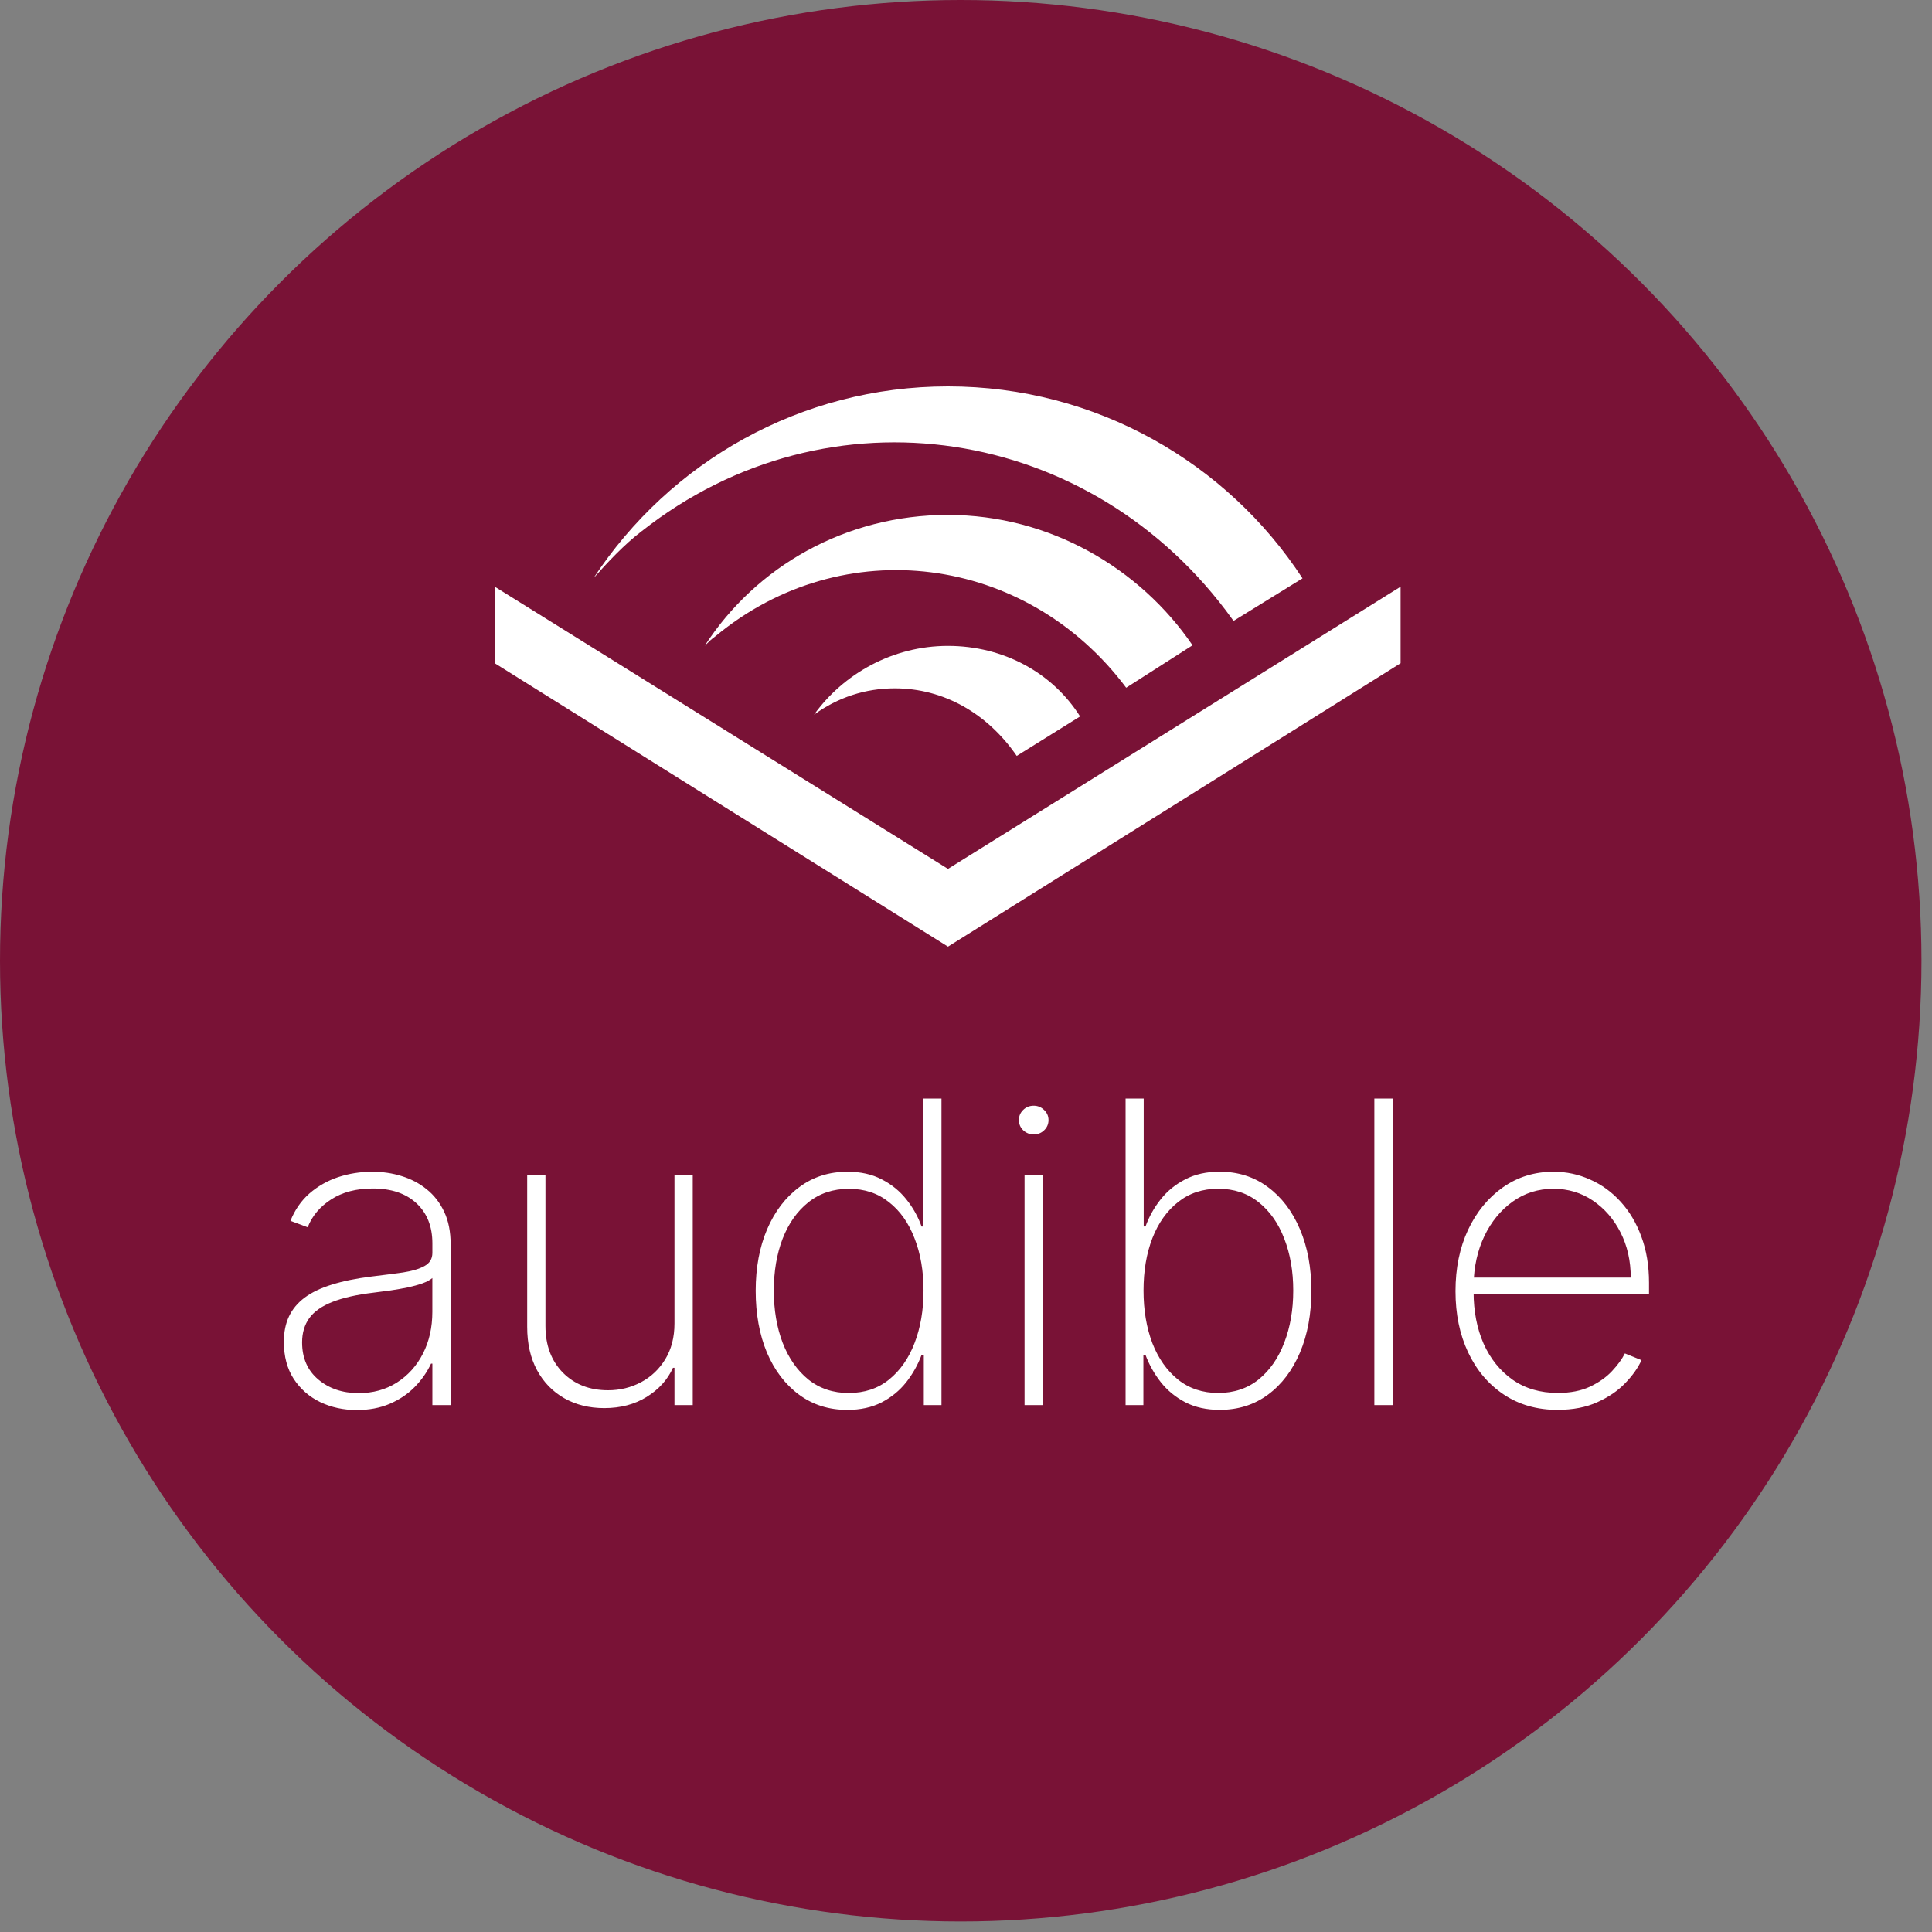 <svg fill="none" height="55" viewBox="0 0 55 55" width="55" xmlns="http://www.w3.org/2000/svg" xmlns:xlink="http://www.w3.org/1999/xlink"><rect x="0" y="0" width="55" height="55" fill="#808080" stroke="none"/><clipPath id="a"><path d="m14 11h26v16h-26z"/></clipPath><circle cx="27.35" cy="27.35" fill="#791236" r="27.35"/><path d="m10.156 40.141c-.378 0-.724-.075-1.04-.226-.312-.151-.564-.371-.754-.66-.188-.29-.281-.642-.281-1.057 0-.273.048-.513.145-.72s.246-.386.447-.537c.202-.15.46-.274.776-.371.315-.099.692-.176 1.129-.23.332-.04.629-.078.891-.115.261-.04.466-.101.614-.183.151-.082.226-.207.226-.375v-.273c0-.477-.15-.857-.452-1.138-.301-.281-.716-.422-1.244-.422-.469 0-.864.104-1.185.311-.318.204-.541.469-.669.793l-.49-.183c.125-.312.305-.573.541-.78.239-.207.511-.362.818-.465.31-.102.634-.153.972-.153.293 0 .571.041.835.124.267.082.504.207.712.375.21.168.376.382.499.643.122.259.183.568.183.929v4.572h-.52v-1.18h-.038c-.114.244-.27.467-.469.669-.196.199-.433.358-.712.477-.276.117-.587.175-.933.175zm.051-.481c.409 0 .771-.099 1.087-.298.318-.202.567-.477.746-.827s.268-.746.268-1.189v-.963c-.065.057-.161.108-.285.153-.122.043-.261.081-.418.115-.153.031-.315.06-.486.085-.168.023-.331.044-.49.064-.477.057-.867.145-1.168.264-.298.117-.517.27-.656.46-.136.19-.205.42-.205.69 0 .446.153.798.46 1.057s.689.388 1.146.388zm8.994-1.982v-4.223h.52v6.545h-.52v-1.061h-.043c-.153.338-.402.614-.746.827-.341.213-.744.32-1.21.32-.429 0-.808-.094-1.138-.281-.33-.188-.588-.453-.775-.797-.188-.347-.281-.758-.281-1.236v-4.317h.52v4.295c0 .545.165.987.494 1.325.332.335.761.503 1.287.503.341 0 .655-.077.942-.23s.517-.372.69-.656c.173-.287.26-.625.26-1.014zm4.92 2.459c-.525 0-.984-.145-1.376-.435-.392-.29-.696-.689-.912-1.197-.213-.511-.32-1.098-.32-1.76 0-.656.108-1.239.324-1.747.219-.511.524-.912.916-1.202.392-.293.85-.439 1.372-.439.375 0 .7.072.976.217.278.142.511.331.699.567.19.236.335.494.435.776h.051v-3.643h.516v8.727h-.503v-1.428h-.064c-.105.281-.251.541-.439.78-.188.236-.42.426-.699.571-.278.142-.604.213-.976.213zm.047-.482c.443 0 .823-.126 1.138-.379.318-.256.561-.602.729-1.04.17-.44.256-.939.256-1.496 0-.557-.085-1.053-.256-1.487-.168-.438-.41-.781-.729-1.031-.315-.253-.695-.379-1.138-.379-.449 0-.834.128-1.155.384-.318.253-.562.598-.733 1.036-.168.438-.251.93-.251 1.479s.084 1.043.251 1.483c.171.44.415.79.733 1.048.321.256.706.384 1.155.384zm4.999.345v-6.545h.516v6.545zm.26-7.705c-.114 0-.213-.04-.298-.119-.082-.08-.123-.176-.123-.29 0-.114.041-.21.123-.29.082-.08.182-.119.298-.119.114 0 .212.04.294.119.085.08.128.176.128.29 0 .114-.041.21-.124.29-.082.08-.182.119-.298.119zm2.616 7.705v-8.727h.516v3.643h.051c.102-.281.247-.54.435-.776s.42-.425.699-.567c.278-.145.604-.217.976-.217.525 0 .984.146 1.376.439.392.29.696.69.912 1.202.216.508.324 1.091.324 1.747 0 .662-.108 1.249-.324 1.76-.216.508-.518.908-.908 1.197s-.848.435-1.376.435c-.372 0-.697-.071-.976-.213-.278-.145-.511-.335-.699-.571-.188-.239-.334-.499-.439-.78h-.06v1.428zm.511-3.26c0 .557.084 1.055.251 1.496.171.438.415.784.733 1.04.318.253.699.379 1.142.379.449 0 .832-.128 1.151-.384.318-.259.561-.608.729-1.048.17-.44.256-.935.256-1.483s-.085-1.041-.256-1.479c-.168-.438-.411-.783-.729-1.036-.318-.256-.702-.384-1.151-.384-.443 0-.824.126-1.142.379-.318.25-.562.594-.733 1.031-.168.435-.251.93-.251 1.487zm7.091-5.467v8.727h-.52v-8.727zm4.705 8.864c-.591 0-1.105-.146-1.543-.439-.438-.293-.775-.693-1.014-1.202-.239-.508-.358-1.088-.358-1.739 0-.653.119-1.236.358-1.747.241-.511.573-.915.993-1.21.42-.295.901-.443 1.44-.443.366 0 .713.074 1.04.222.33.145.619.355.869.631.253.276.45.608.592.997.145.389.217.827.217 1.312v.324h-5.182v-.473h4.662c0-.474-.097-.902-.29-1.283-.193-.381-.456-.683-.788-.908-.332-.225-.706-.337-1.121-.337-.435 0-.823.122-1.163.366-.338.241-.607.568-.805.98-.196.412-.298.872-.307 1.381v.213c0 .545.095 1.036.285 1.47.193.432.469.774.827 1.027.358.25.787.375 1.287.375.358 0 .663-.06.916-.179.256-.122.465-.27.626-.443.162-.173.284-.341.366-.503l.473.192c-.099.219-.254.438-.465.656-.207.216-.471.396-.793.541-.318.145-.693.217-1.125.217z" fill="#fff"/><g clip-path="url(#a)"><path d="m26.987 24.736 12.885-8.034v2.179l-12.885 8.068-12.902-8.068v-2.179zm0-10.077c2.894 0 5.464 1.515 6.962 3.711l-1.889 1.208c-2.842-3.796-8.068-4.477-11.694-1.464-.119.085-.187.153-.306.272 1.464-2.264 4.017-3.728 6.928-3.728zm0 3.728c-1.583 0-2.979.8-3.813 1.958.681-.494 1.464-.749 2.298-.749 1.396 0 2.638.715 3.472 1.923l1.804-1.123c-.783-1.242-2.179-2.009-3.762-2.009zm-8.715-3.268c5.311-4.187 12.817-3.047 16.817 2.519l.034.034 1.957-1.208c-2.145-3.285-5.872-5.464-10.094-5.464-4.187 0-7.915 2.145-10.094 5.464.392-.443.885-.97 1.379-1.345z" fill="#fff"/></g></svg>